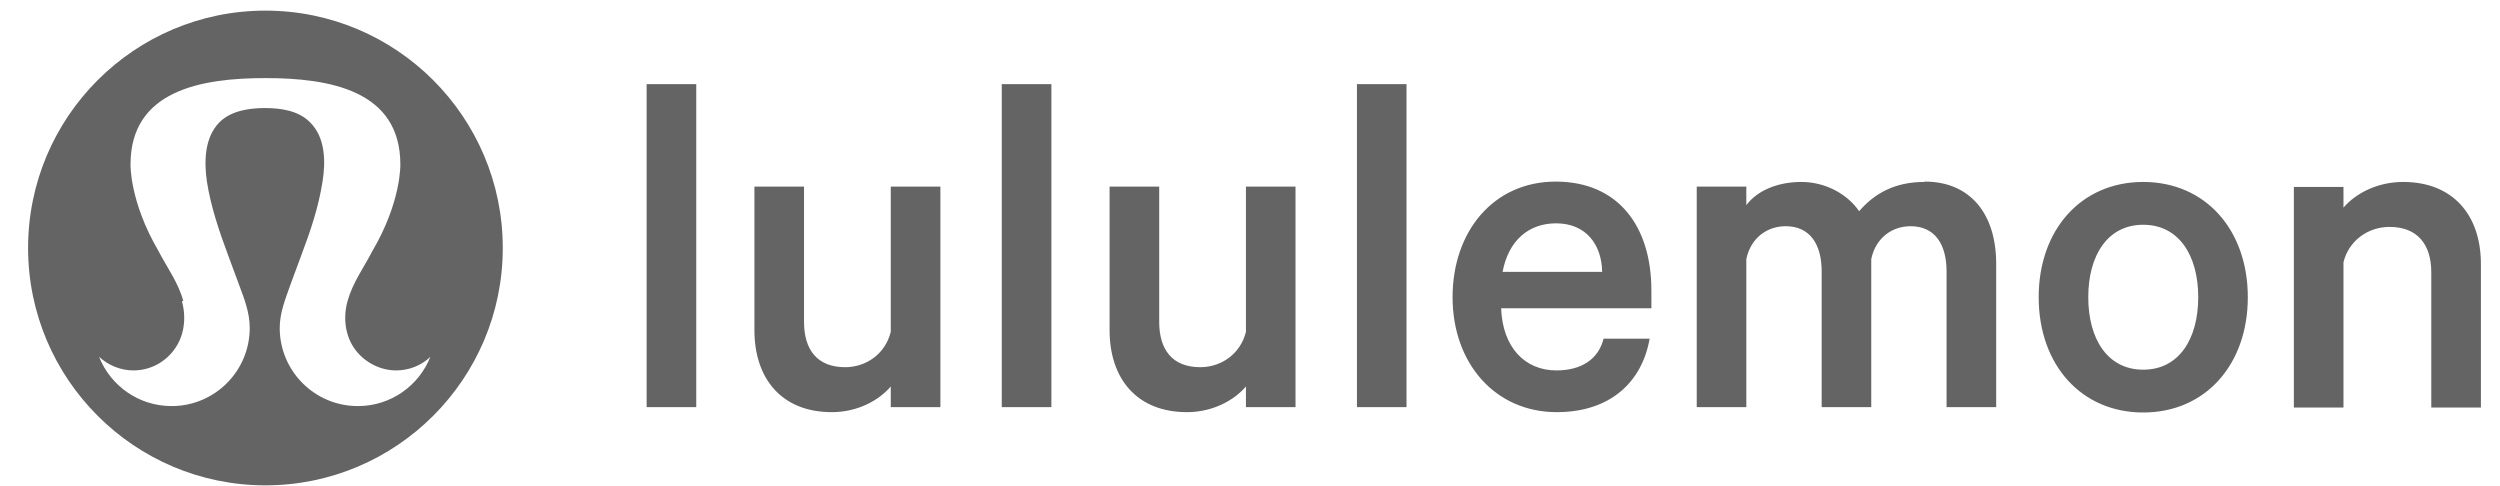 <svg xmlns="http://www.w3.org/2000/svg" fill="none" viewBox="0 0 72 14" height="14" width="72">
<path fill="#646464" d="M20.052 11.726H18.623V2.423H20.052V11.726ZM27.083 5.374H25.654V9.557C25.5 10.184 24.955 10.575 24.339 10.575C23.526 10.575 23.156 10.061 23.156 9.27V5.374H21.727V9.506C21.727 10.904 22.509 11.87 23.958 11.87C24.698 11.87 25.315 11.531 25.654 11.13V11.726H27.083V5.374ZM30.28 11.726H28.851V2.423H30.28V11.726ZM37.311 5.374H35.883V9.557C35.728 10.184 35.184 10.575 34.567 10.575C33.755 10.575 33.385 10.061 33.385 9.27V5.374H31.956V9.506C31.956 10.904 32.737 11.87 34.186 11.87C34.926 11.87 35.543 11.531 35.883 11.13V11.726H37.311V5.374ZM40.508 11.726H39.08V2.423H40.508V11.726ZM46.183 9.753C46.029 10.369 45.514 10.668 44.826 10.668C43.911 10.668 43.274 9.999 43.233 8.879H47.56V8.365C47.56 6.504 46.594 5.23 44.805 5.23C43.017 5.23 41.834 6.659 41.834 8.56C41.834 10.462 43.058 11.87 44.836 11.87C46.368 11.87 47.293 11.007 47.509 9.753H46.183ZM44.816 6.432C45.689 6.432 46.131 7.059 46.142 7.83H43.274C43.448 6.915 44.034 6.432 44.816 6.432ZM55.434 5.23C56.73 5.23 57.49 6.145 57.49 7.594V11.726H56.061V7.82C56.061 7.029 55.722 6.515 55.023 6.515C54.509 6.515 54.026 6.833 53.892 7.46V11.726H52.464V7.82C52.464 7.029 52.124 6.515 51.425 6.515C50.911 6.515 50.428 6.833 50.294 7.46V11.726H48.866V5.374H50.294V5.908C50.593 5.507 51.168 5.24 51.878 5.24C52.587 5.24 53.214 5.6 53.543 6.083C53.985 5.569 54.571 5.24 55.424 5.24M64.737 8.56C64.737 6.617 63.514 5.24 61.725 5.24C59.937 5.24 58.714 6.617 58.714 8.56C58.714 10.503 59.937 11.88 61.725 11.88C63.514 11.88 64.737 10.503 64.737 8.56ZM63.309 8.56C63.309 9.763 62.753 10.647 61.725 10.647C60.697 10.647 60.142 9.763 60.142 8.56C60.142 7.358 60.697 6.473 61.725 6.473C62.753 6.473 63.309 7.358 63.309 8.56ZM66.063 5.384H67.492V5.98C67.832 5.579 68.459 5.24 69.209 5.24C70.648 5.24 71.45 6.196 71.45 7.604V11.737H70.021V7.841C70.021 7.049 69.63 6.535 68.818 6.535C68.202 6.535 67.647 6.926 67.492 7.553V11.737H66.063V5.384Z"></path>
<path fill="#646464" d="M7.644 13.978C11.417 13.978 14.48 10.914 14.48 7.142C14.48 3.369 11.417 0.306 7.644 0.306C3.872 0.306 0.809 3.369 0.809 7.142C0.809 10.914 3.872 13.978 7.644 13.978ZM5.28 8.673C5.136 8.139 4.818 7.717 4.561 7.224C3.728 5.795 3.759 4.736 3.759 4.736C3.759 2.608 5.784 2.249 7.644 2.249C9.505 2.249 11.53 2.608 11.53 4.736C11.53 4.736 11.561 5.805 10.728 7.224C10.471 7.717 10.153 8.149 10.009 8.673C9.875 9.156 9.937 9.701 10.255 10.102C10.533 10.452 10.965 10.668 11.407 10.668C11.787 10.668 12.137 10.524 12.394 10.277C12.065 11.11 11.253 11.695 10.307 11.695C9.063 11.695 8.056 10.688 8.056 9.444C8.056 9.002 8.22 8.612 8.364 8.2C8.467 7.913 8.58 7.625 8.683 7.337C8.94 6.659 9.176 5.96 9.289 5.23C9.382 4.654 9.371 3.955 8.929 3.523C8.6 3.184 8.087 3.112 7.624 3.112C7.161 3.112 6.647 3.194 6.318 3.523C5.887 3.965 5.876 4.654 5.959 5.23C6.072 5.949 6.308 6.648 6.565 7.337C6.668 7.625 6.781 7.913 6.884 8.2C7.038 8.612 7.192 9.002 7.192 9.444C7.192 10.688 6.185 11.695 4.941 11.695C3.995 11.695 3.183 11.11 2.854 10.277C3.111 10.513 3.461 10.668 3.841 10.668C4.293 10.668 4.715 10.462 4.992 10.102C5.311 9.701 5.373 9.156 5.239 8.673H5.28Z"></path>
</svg>
